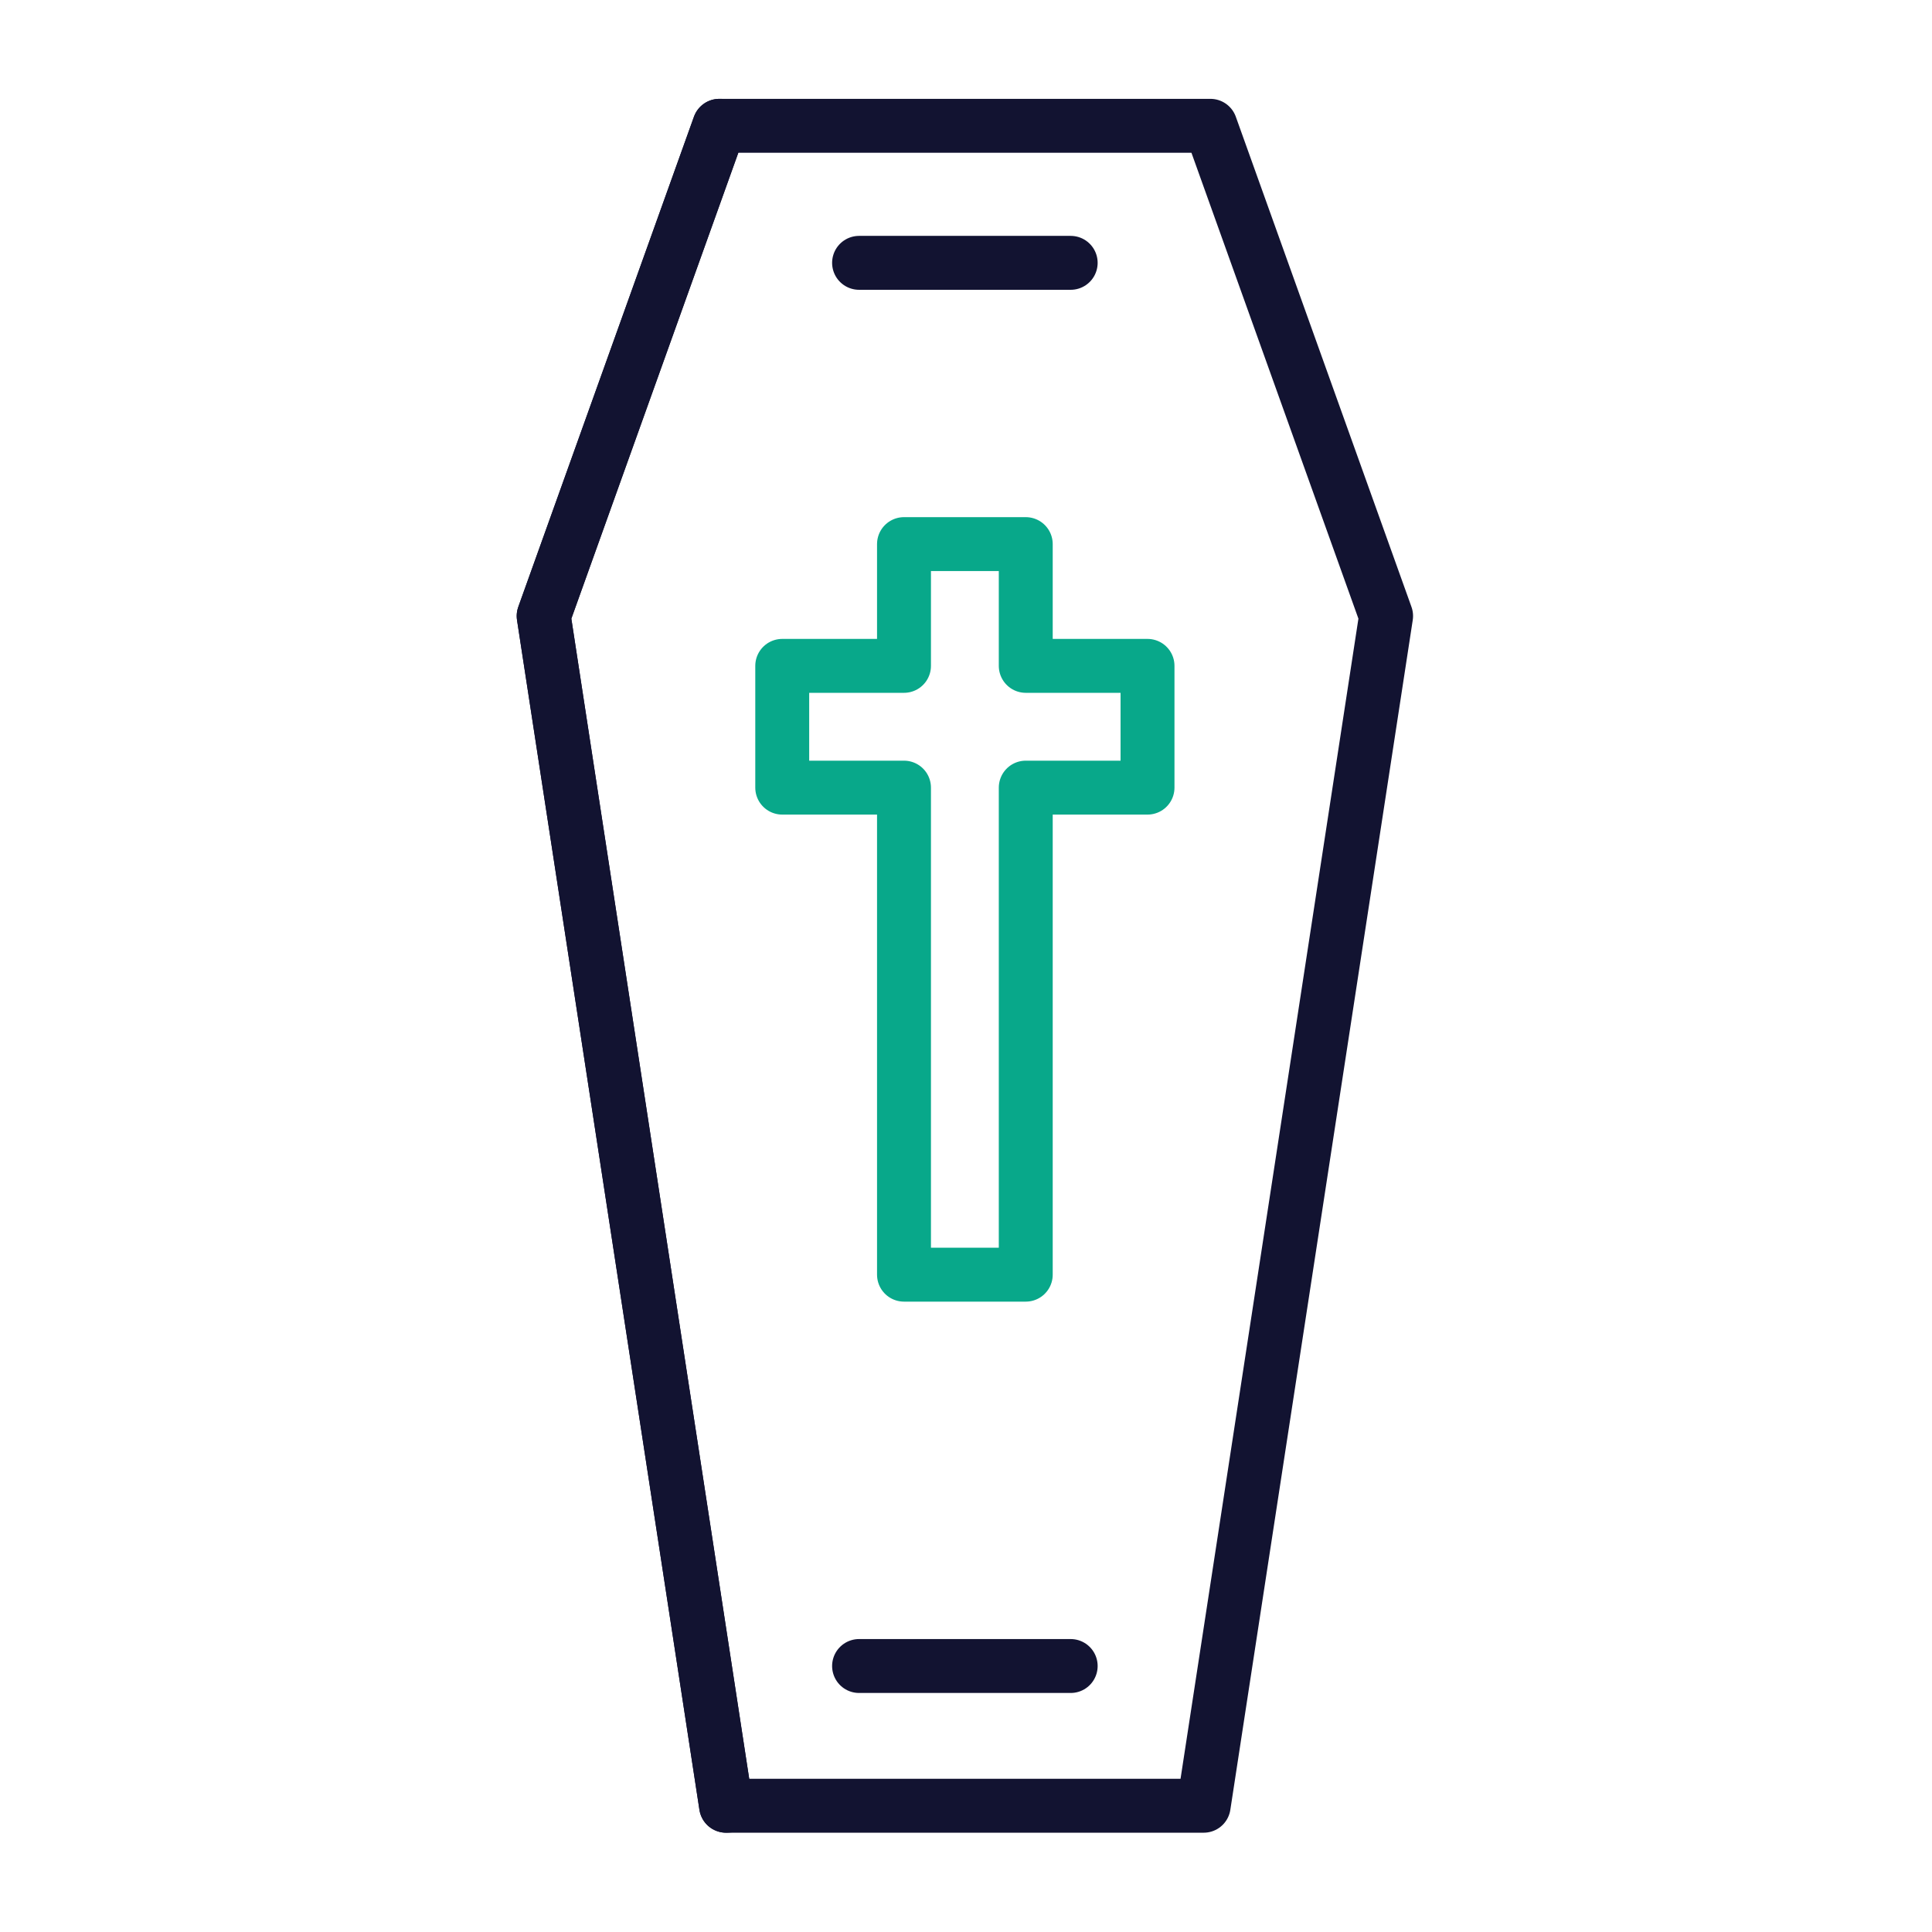 <svg xmlns="http://www.w3.org/2000/svg" width="430" height="430" viewbox="0 0 430 430"><g fill="none" clip-path="url(#a)" id="gid1"><g stroke-linecap="round" stroke-linejoin="round" stroke-width="12" clip-path="url(#b)" style="display:block" id="gid2"><path stroke="#08A88A" d="M40.65-27.1v-27.1h-27.1v-27.1h-27.1v27.1h-27.1v27.1h27.1V81.3h27.1V-27.1h27.1z" class="secondary" style="display:block" transform="translate(214.75 202.4)" id="pid1"/><path stroke="#121331" d="M23.55 155.85h-47.1m47.1-312.3h-47.1m76.7 343.4 40.6-264.8-39.1-109.1h-109.3l-39.1 109.1 40.6 264.8h106.3z" class="primary" style="display:block" transform="translate(214.75 214.95)" id="pid2"/><path stroke="#121331" d="M-54.35-186.95h-.3l-39.1 109.1 40.6 264.8 1.3-.1" class="primary" style="display:block" transform="translate(214.75 214.95)" id="pid3"/></g></g></svg>